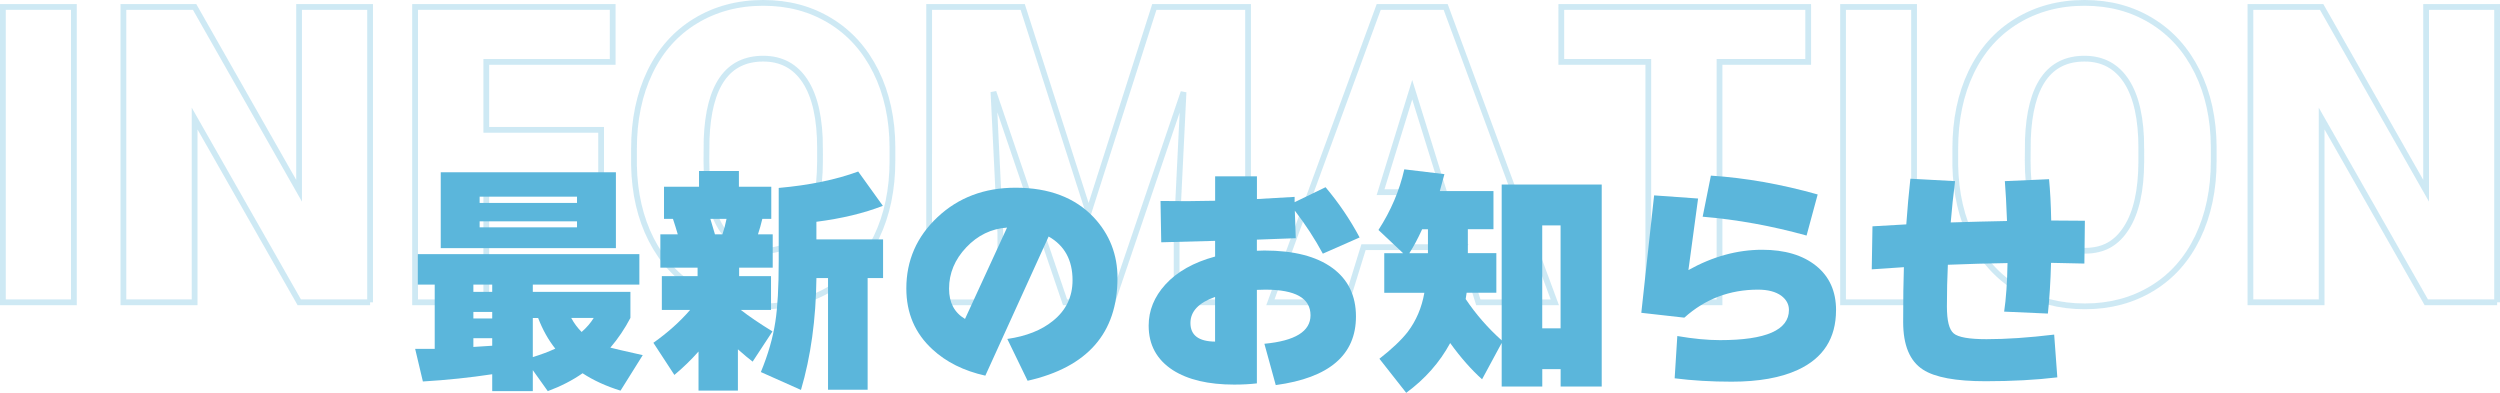 <?xml version="1.0" encoding="UTF-8"?><svg id="_レイヤー_2" xmlns="http://www.w3.org/2000/svg" viewBox="0 0 866.49 136.15"><defs><style>.cls-1{fill:none;stroke:#5bb6db;stroke-width:2px;}.cls-2{fill:#5bb6db;stroke-width:0px;}.cls-3{opacity:.3;}</style></defs><g id="_レイヤー_1-2"><g id="blockIndex-info"><g id="INFOMATION" class="cls-3"><path class="cls-1" d="m25.61,104.78H1V2.41h24.61v102.38Z"/><path class="cls-1" d="m128.27,104.78h-24.54l-36.28-63.7v63.7h-24.68V2.41h24.68l36.21,63.7V2.41h24.61v102.38Z"/><path class="cls-1" d="m208.35,64h-39.8v40.78h-24.68V2.41h68.48v19.05h-43.8v23.55h39.8v18.98Z"/><path class="cls-1" d="m309.32,55.7c0,9.98-1.85,18.82-5.55,26.51-3.7,7.69-8.96,13.61-15.79,17.75s-14.59,6.22-23.31,6.22-16.45-2-23.2-6.01-12.01-9.74-15.79-17.19c-3.77-7.45-5.75-16.01-5.94-25.66v-5.77c0-10.03,1.84-18.88,5.52-26.54,3.68-7.66,8.95-13.58,15.82-17.75,6.87-4.17,14.68-6.26,23.45-6.26s16.41,2.06,23.2,6.19c6.8,4.13,12.08,10,15.86,17.61,3.77,7.62,5.68,16.35,5.73,26.19v4.71Zm-25.1-4.29c0-10.17-1.7-17.89-5.1-23.17-3.4-5.27-8.26-7.91-14.59-7.91-12.38,0-18.91,9.28-19.62,27.84l-.07,7.52c0,10.03,1.66,17.74,4.99,23.13,3.33,5.39,8.27,8.09,14.84,8.09s11.04-2.65,14.41-7.95c3.38-5.3,5.09-12.91,5.13-22.85v-4.71Z"/><path class="cls-1" d="m354.46,2.41l22.85,71.23L400.09,2.41h32.48v102.38h-24.75v-23.91l2.39-48.94-24.75,72.84h-16.31l-24.82-72.91,2.39,49.01v23.91h-24.68V2.41h32.41Z"/><path class="cls-1" d="m506.41,85.66h-33.82l-5.91,19.12h-26.37L477.86,2.41h23.2l37.83,102.38h-26.51l-5.98-19.12Zm-27.91-19.05h22.01l-11.04-35.51-10.97,35.51Z"/><path class="cls-1" d="m626.71,21.46h-30.73v83.32h-24.68V21.46h-30.16V2.41h85.57v19.05Z"/><path class="cls-1" d="m663.41,104.78h-24.61V2.41h24.61v102.38Z"/><path class="cls-1" d="m767.27,55.7c0,9.98-1.85,18.82-5.55,26.51-3.7,7.69-8.96,13.61-15.79,17.75s-14.59,6.22-23.31,6.22-16.45-2-23.2-6.01-12.01-9.74-15.79-17.19c-3.77-7.45-5.75-16.01-5.94-25.66v-5.77c0-10.03,1.84-18.88,5.52-26.54,3.68-7.66,8.95-13.58,15.82-17.75,6.87-4.17,14.68-6.26,23.45-6.26s16.41,2.06,23.2,6.19c6.8,4.13,12.08,10,15.86,17.61,3.77,7.62,5.68,16.35,5.73,26.19v4.71Zm-25.1-4.29c0-10.17-1.7-17.89-5.1-23.17-3.4-5.27-8.26-7.91-14.59-7.91-12.38,0-18.91,9.28-19.62,27.84l-.07,7.52c0,10.03,1.66,17.74,4.99,23.13,3.33,5.39,8.27,8.09,14.84,8.09s11.04-2.65,14.41-7.95c3.38-5.3,5.09-12.91,5.13-22.85v-4.71Z"/><path class="cls-1" d="m865.49,104.78h-24.54l-36.28-63.7v63.7h-24.68V2.41h24.68l36.21,63.7V2.41h24.61v102.38Z"/></g><g id="_お知らせ"><path class="cls-2" d="m170.6,129.71c-7.7,1.17-15.72,2.01-24.03,2.51l-2.68-11.31h6.78v-22.27h-5.86v-10.55h76.79v10.55h-36.93v2.51h33.83v9.04c-1.96,3.74-4.27,7.17-6.95,10.3.73.22,4.47,1.09,11.22,2.6l-7.7,12.31c-5.02-1.56-9.41-3.57-13.15-6.03-3.52,2.46-7.54,4.52-12.06,6.2l-5.19-7.28v7.28h-14.07v-5.86Zm42.87-43.71h-60.71v-26.29h60.71v26.29Zm-42.87,15.16v-2.51h-6.53v2.51h6.53Zm0,9.21v-2.26h-6.53v2.26h6.53Zm-6.53,9.88c1.45-.06,3.63-.2,6.53-.42v-2.6h-6.53v3.01Zm35.92-49.91v-2.18h-33.75v2.18h33.75Zm0,8.46v-2.09h-33.75v2.09h33.75Zm-15.32,31.4v13.57c2.9-.89,5.5-1.87,7.79-2.93-2.4-3.01-4.38-6.56-5.95-10.63h-1.84Zm16.92,4.86c1.73-1.51,3.13-3.13,4.19-4.86h-7.79c.95,1.79,2.15,3.41,3.6,4.86Z"/><path class="cls-2" d="m242.11,121.83c-2.57,2.9-5.36,5.61-8.37,8.12l-7.28-11.14c4.97-3.52,9.21-7.31,12.73-11.39h-9.8v-11.72h12.39v-2.93h-12.9v-11.56h6.03c-.5-1.73-1.06-3.52-1.67-5.36h-3.1v-11.14h12.14v-5.44h13.82v5.44h11.22v11.14h-3.1c-.45,1.9-.95,3.68-1.51,5.36h5.11v11.56h-11.64v2.93h11.05v11.72h-10.47c2.79,2.18,6.45,4.66,10.97,7.45l-6.87,10.47c-1.4-1.06-3.1-2.48-5.11-4.27v14.32h-13.65v-13.57Zm9.71-45.97h-5.61c.61,1.95,1.14,3.74,1.59,5.36h2.6c.56-1.67,1.03-3.46,1.42-5.36Zm54.26,20.52h-5.36v38.69h-13.73v-38.69h-4.02c-.17,14.29-1.95,27.22-5.36,38.77l-13.9-6.2c2.51-6.08,4.19-11.89,5.02-17.42.78-4.97,1.17-12,1.17-21.1v-25.29c10.66-.95,19.85-2.85,27.55-5.69l8.54,11.89c-6.59,2.57-14.26,4.41-23.03,5.53v6.11h23.11v13.4Z"/><path class="cls-2" d="m387.31,96.38c0,19.04-10.38,30.9-31.15,35.59l-7.03-14.49c6.59-.95,11.86-3.04,15.83-6.28,4.52-3.63,6.78-8.32,6.78-14.07,0-6.98-2.76-12.03-8.29-15.16l-21.94,48.23c-7.48-1.67-13.59-4.72-18.34-9.13-6.03-5.53-9.04-12.56-9.04-21.1,0-9.71,3.61-17.96,10.84-24.74,7.23-6.78,16.23-10.17,27.01-10.17,11.61,0,20.65,3.43,27.13,10.3,5.47,5.86,8.21,12.87,8.21,21.02Zm-38.27-17.5c-5.47.39-10.19,2.68-14.15,6.87-3.96,4.19-5.95,8.96-5.95,14.32,0,4.8,1.84,8.29,5.53,10.47l14.57-31.65Z"/><path class="cls-2" d="m471.22,82.31l-12.73,5.61c-2.74-5.08-5.97-10.05-9.71-14.91l.33,9.55c-3.8.17-8.29.34-13.48.5v3.85c1.17-.05,2.04-.08,2.6-.08,10.16,0,17.99,2,23.49,5.99,5.5,3.99,8.25,9.62,8.25,16.87,0,13.34-9.27,21.27-27.8,23.78l-3.94-14.32c10.66-1,15.99-4.3,15.99-9.88,0-5.92-5.22-8.88-15.66-8.88-.62,0-1.59.03-2.93.08v32.41c-2.4.28-5.02.42-7.87.42-8.93,0-16.02-1.67-21.27-5.02-5.58-3.63-8.37-8.76-8.37-15.41,0-5.25,1.93-9.99,5.78-14.24,4.07-4.47,9.83-7.7,17.25-9.71v-5.44l-18.67.5-.25-14.32c5.97.11,12.28.08,18.93-.08v-8.46h14.49v7.87c2.9-.17,7.26-.42,13.06-.75v1.84l10.72-5.19c4.58,5.42,8.51,11.22,11.81,17.42Zm-50.08,36.09v-15.49c-5.69,2.01-8.54,5.02-8.54,9.04,0,4.24,2.85,6.39,8.54,6.45Z"/><path class="cls-2" d="m520.46,118.9l-6.78,12.56c-3.74-3.35-7.43-7.54-11.05-12.56-3.63,6.7-8.71,12.45-15.24,17.25l-9.29-11.81c4.35-3.4,7.62-6.5,9.8-9.29,2.96-3.91,4.88-8.43,5.78-13.57h-13.9v-13.73h6.53l-8.54-8.04c4.3-6.64,7.29-13.65,8.96-21.02l13.9,1.67c-.5,1.95-1.03,3.91-1.59,5.86h18.59v13.23h-8.88v8.29h9.88v13.73h-10.3c-.11.67-.22,1.4-.33,2.18,3.52,5.25,7.68,10.02,12.48,14.32v-54.01h34.67v70.01h-14.24v-6.03h-6.36v6.03h-14.07v-15.07Zm-25.54-31.15v-8.29h-2.01c-1.51,3.29-2.99,6.06-4.44,8.29h6.45Zm45.97,26.04v-35.67h-6.36v35.67h6.36Z"/><path class="cls-2" d="m636.36,107.51c0,9.71-4.41,16.61-13.23,20.68-5.92,2.73-13.57,4.1-22.94,4.1-7.03,0-13.62-.39-19.76-1.17l.92-14.65c5.53.95,10.47,1.42,14.82,1.42,15.91,0,23.87-3.49,23.87-10.47,0-1.95-.89-3.6-2.68-4.94-1.95-1.39-4.63-2.09-8.04-2.09-9.83,0-18.34,3.24-25.54,9.71l-14.91-1.68,4.44-40.7,15.24,1.09-3.35,24.79c8.43-4.69,16.94-7.03,25.54-7.03,7.87,0,14.11,1.86,18.72,5.57,4.61,3.71,6.91,8.83,6.91,15.37Zm-6.36-40.11l-3.85,14.24c-12.06-3.35-24.06-5.53-36.01-6.53l2.85-14.24c12,.78,24.34,2.96,37.01,6.53Z"/><path class="cls-2" d="m722.61,76.53l-.17,14.82c-4.41-.11-8.26-.19-11.56-.25-.17,6.48-.53,12.34-1.09,17.58l-15.16-.67c.67-4.52,1.06-10.13,1.17-16.83-6.87.11-13.76.31-20.68.59-.22,4.52-.33,9.32-.33,14.4s.78,8.04,2.34,9.38c1.56,1.34,5.36,2.01,11.39,2.01,6.87,0,14.68-.53,23.45-1.59l1.09,14.82c-7.37.89-15.66,1.34-24.87,1.34-10.33,0-17.56-1.34-21.69-4.02-4.58-2.96-6.87-8.46-6.87-16.5s.08-14.37.25-19.01c-2.46.17-6.17.42-11.14.75l.25-14.91c2.4-.17,6.31-.39,11.72-.67.39-5.47.86-10.75,1.42-15.83l15.49.84c-.62,4.8-1.12,9.58-1.51,14.32,7.03-.22,13.54-.39,19.51-.5-.22-5.81-.47-10.41-.75-13.82l15.32-.67c.39,4.02.64,8.79.75,14.32,1.79,0,5.67.03,11.64.08Z"/></g></g></g></svg>